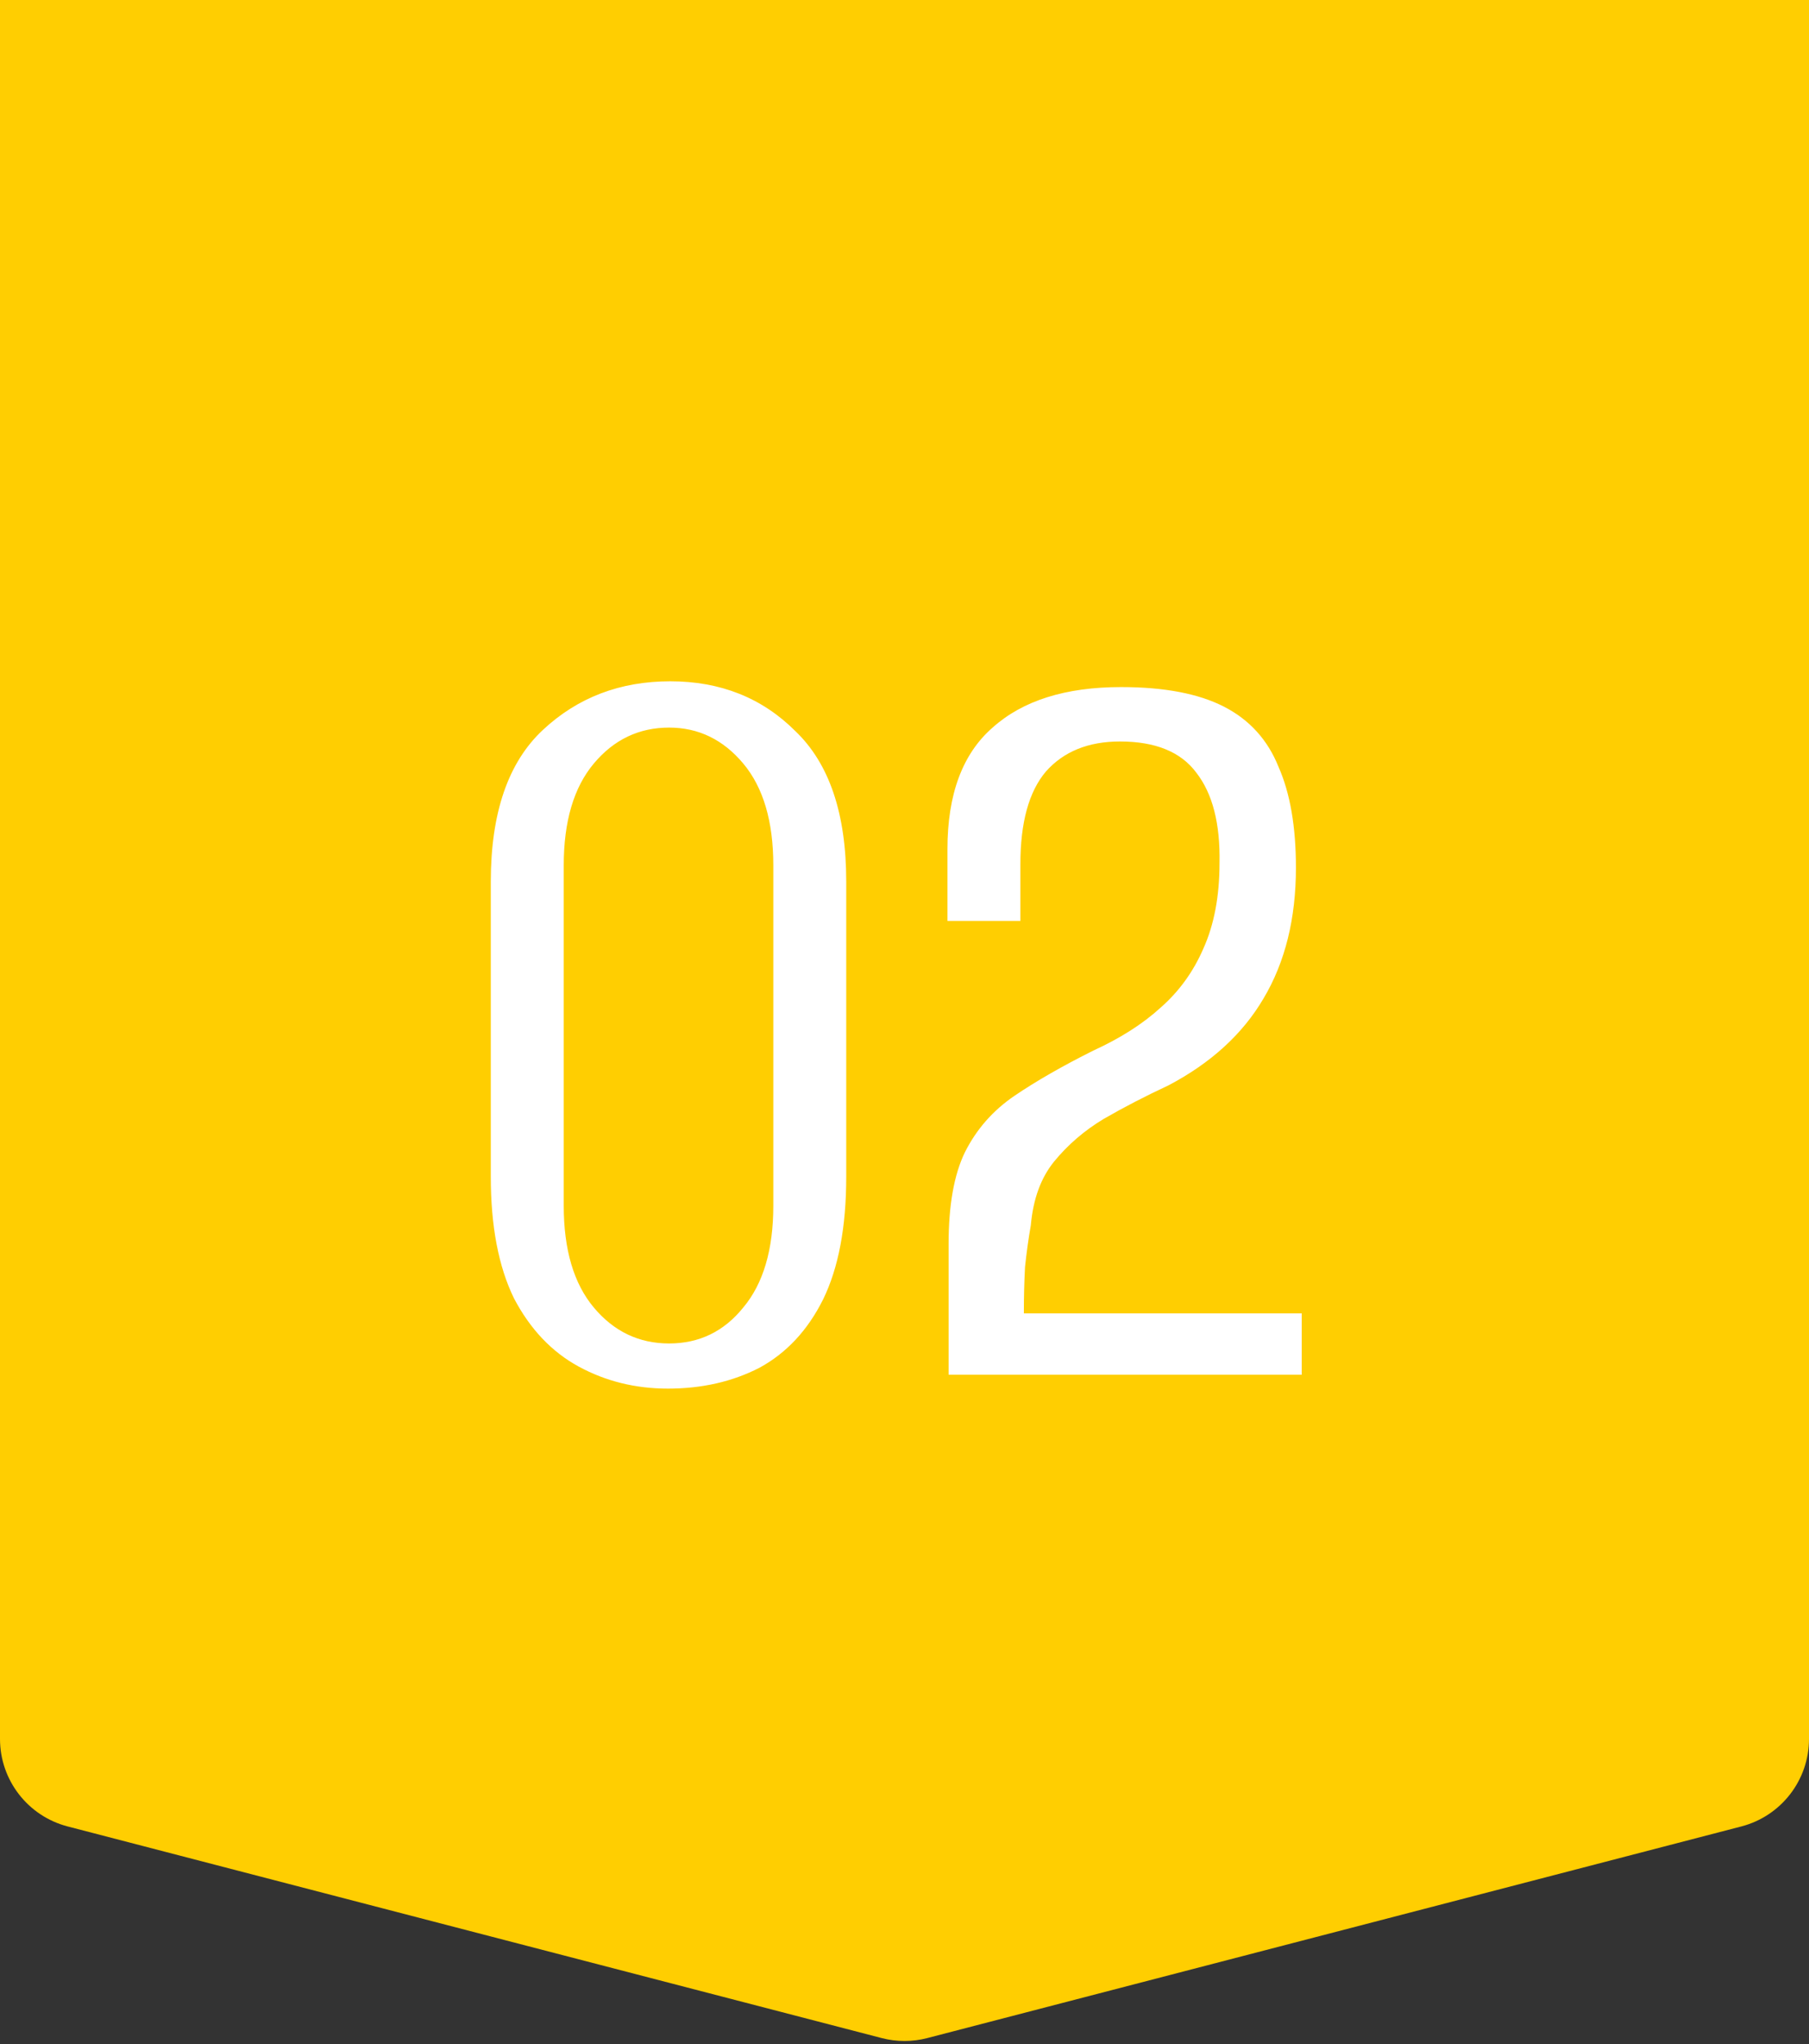 <?xml version="1.0" encoding="UTF-8"?> <svg xmlns="http://www.w3.org/2000/svg" width="100" height="113" viewBox="0 0 100 113" fill="none"><rect x="0" y="0" width="100" height="113" fill="#333333" stroke="none"/><path d="M0 0H100V96.134C100 98.411 98.462 100.4 96.258 100.973L51.258 112.673C50.433 112.887 49.567 112.887 48.742 112.673L3.742 100.973C1.538 100.4 0 98.411 0 96.134V0Z" fill="#FFCE01"></path><path d="M36.923 76.768C35.132 76.768 33.489 76.363 31.995 75.552C30.502 74.741 29.308 73.483 28.412 71.776C27.558 70.027 27.131 67.787 27.131 65.056V48.736C27.131 44.939 28.091 42.144 30.012 40.352C31.931 38.56 34.278 37.664 37.051 37.664C39.825 37.664 42.129 38.581 43.964 40.416C45.841 42.208 46.779 44.981 46.779 48.736V65.056C46.779 67.829 46.353 70.091 45.499 71.84C44.646 73.547 43.473 74.805 41.98 75.616C40.486 76.384 38.801 76.768 36.923 76.768ZM36.987 74.272C38.651 74.272 40.017 73.611 41.084 72.288C42.193 70.965 42.748 69.088 42.748 66.656V47.84C42.748 45.408 42.193 43.531 41.084 42.208C39.974 40.885 38.609 40.224 36.987 40.224C35.324 40.224 33.937 40.885 32.828 42.208C31.718 43.531 31.163 45.408 31.163 47.84V66.656C31.163 69.088 31.718 70.965 32.828 72.288C33.937 73.611 35.324 74.272 36.987 74.272ZM52.438 76C52.438 74.805 52.438 73.611 52.438 72.416C52.438 71.221 52.438 70.005 52.438 68.768C52.438 66.635 52.737 64.949 53.334 63.712C53.974 62.432 54.891 61.387 56.086 60.576C57.281 59.765 58.731 58.933 60.438 58.08C61.931 57.397 63.169 56.608 64.15 55.712C65.174 54.816 65.963 53.728 66.518 52.448C67.115 51.125 67.414 49.547 67.414 47.712C67.457 45.536 67.03 43.872 66.134 42.72C65.281 41.568 63.873 40.992 61.91 40.992C60.161 40.992 58.795 41.547 57.814 42.656C56.875 43.765 56.406 45.472 56.406 47.776V50.912H52.374V46.944C52.374 43.915 53.206 41.675 54.87 40.224C56.534 38.731 58.902 37.984 61.974 37.984C64.363 37.984 66.262 38.347 67.67 39.072C69.078 39.797 70.081 40.907 70.678 42.4C71.318 43.851 71.638 45.707 71.638 47.968C71.638 50.784 71.041 53.195 69.846 55.2C68.694 57.163 66.945 58.763 64.598 60C63.318 60.597 62.123 61.216 61.014 61.856C59.947 62.496 59.03 63.285 58.262 64.224C57.537 65.12 57.11 66.293 56.982 67.744C56.854 68.469 56.747 69.237 56.662 70.048C56.619 70.859 56.598 71.712 56.598 72.608H71.958V76H52.438Z" fill="white"></path></svg> 